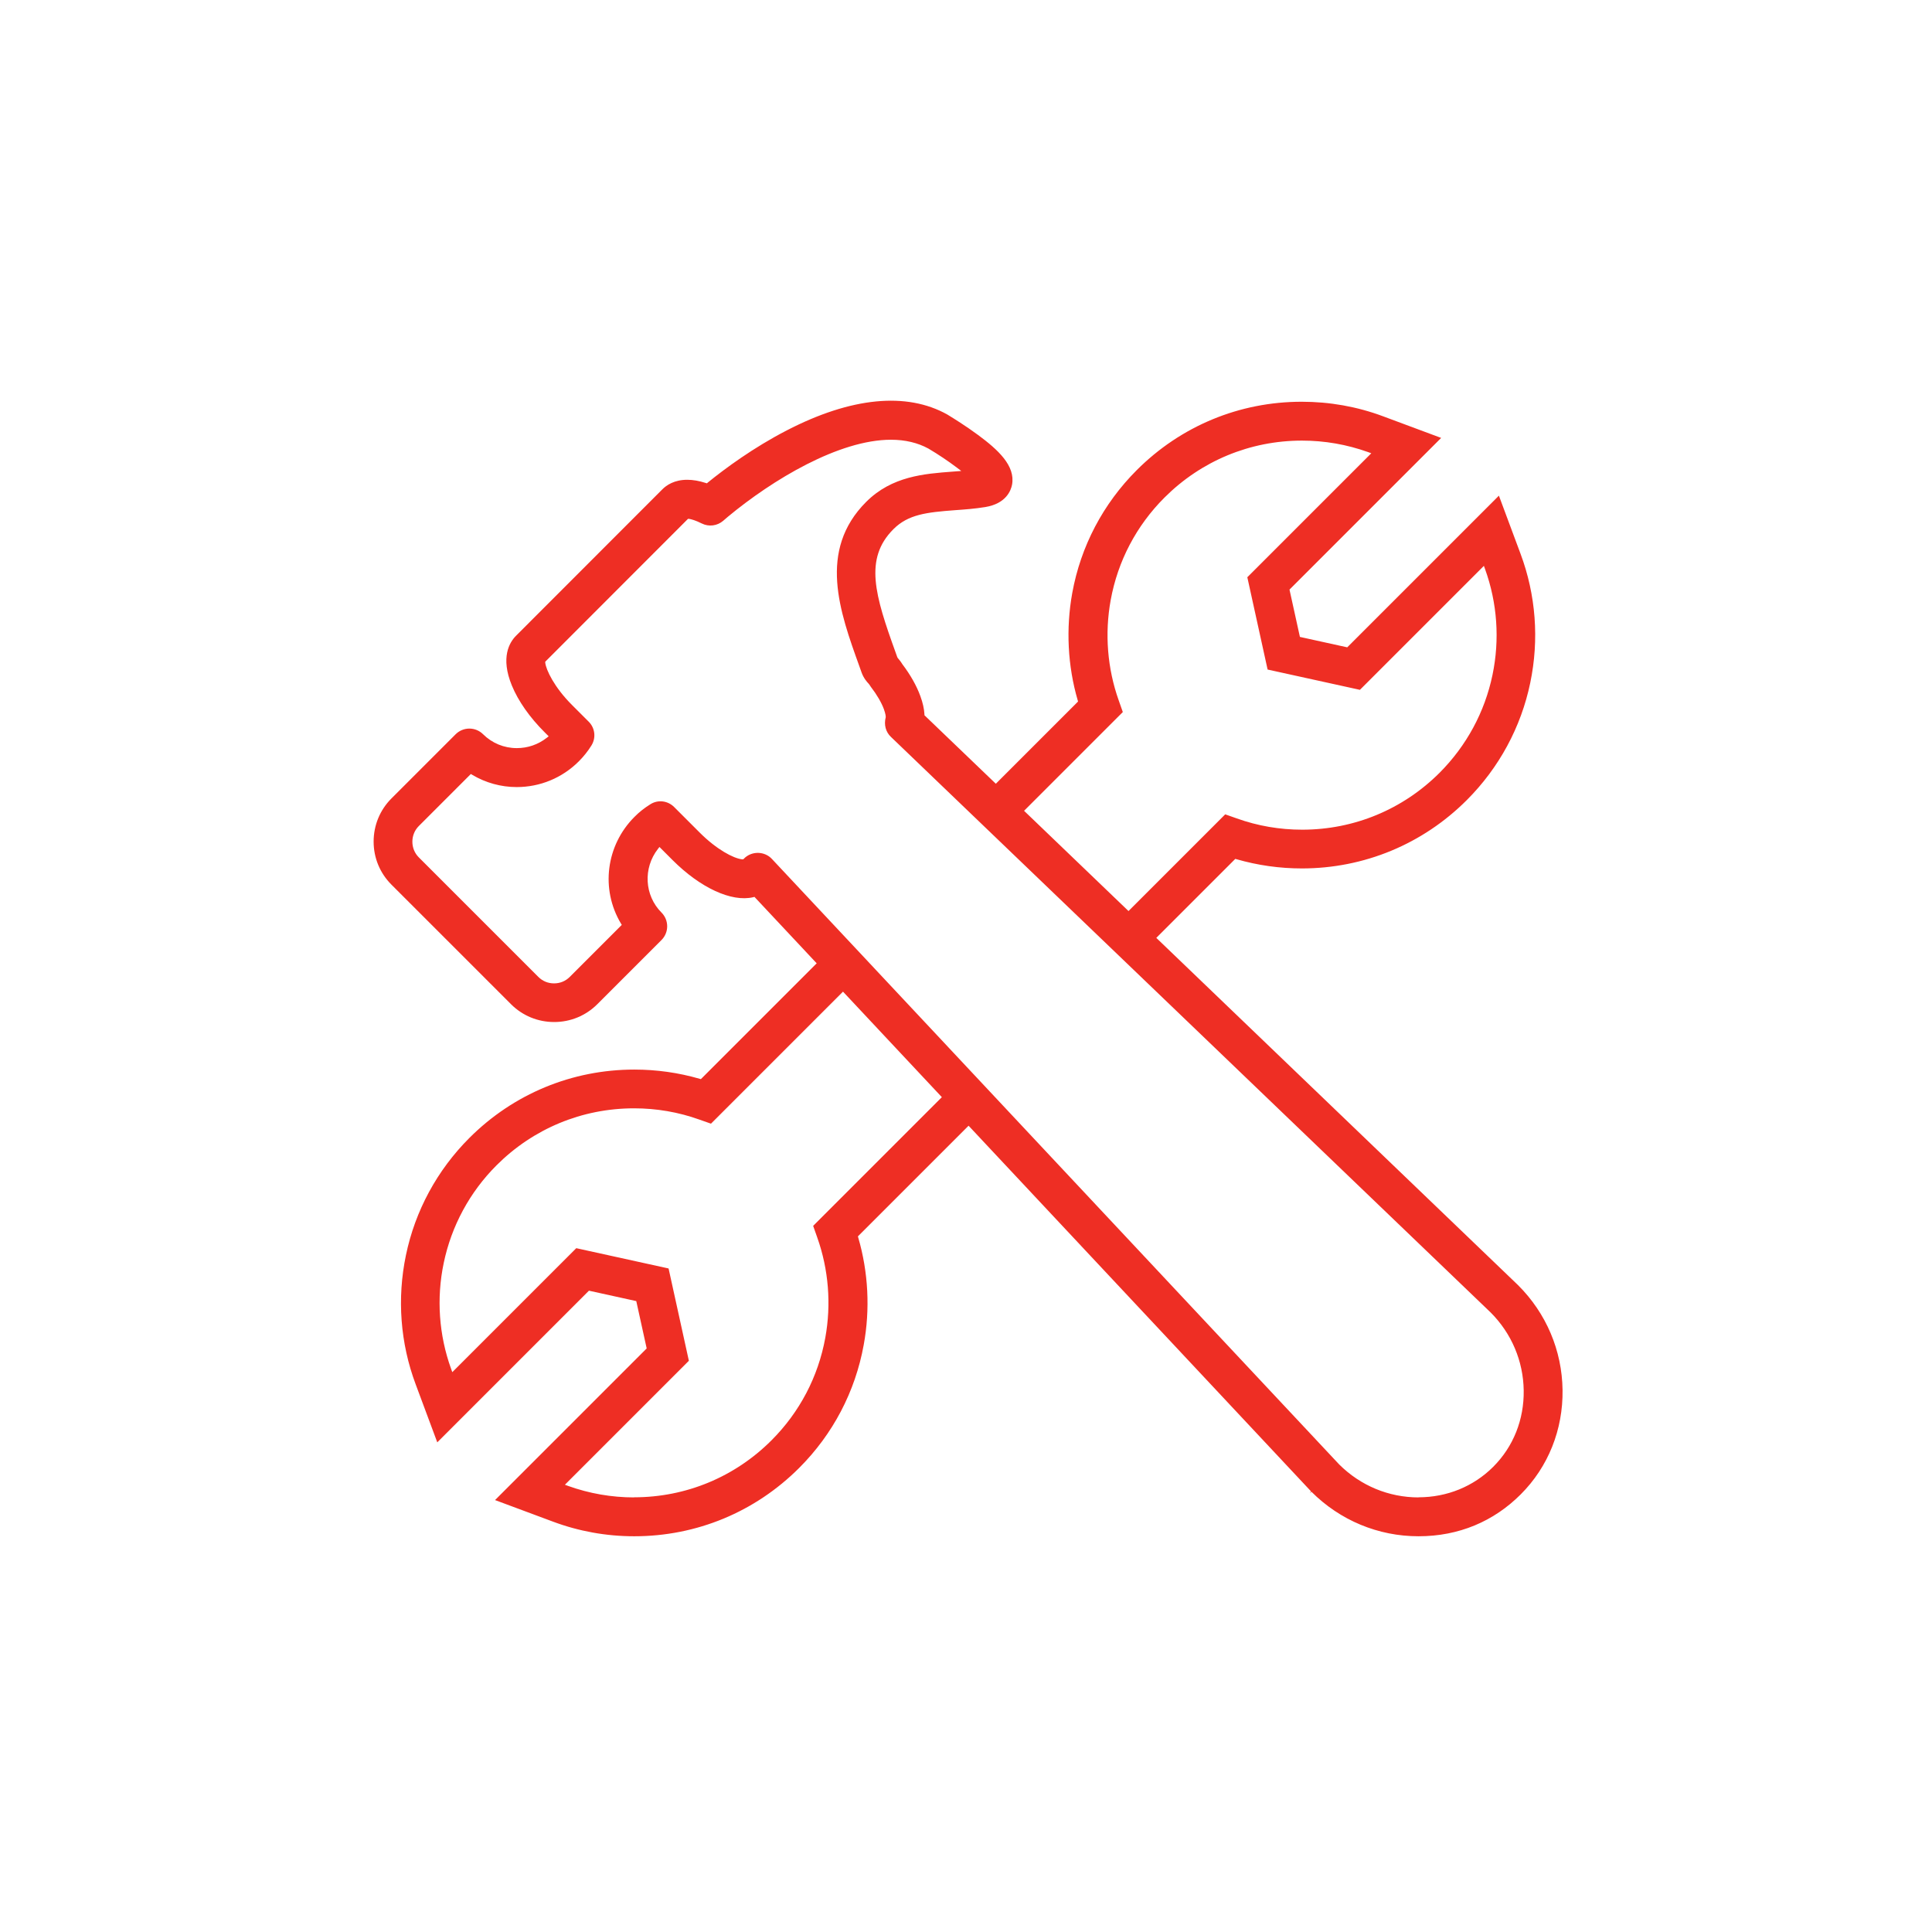 <?xml version="1.0" encoding="UTF-8"?>
<svg xmlns="http://www.w3.org/2000/svg" id="a" viewBox="0 0 180 180">
  <defs>
    <style>.b{fill:#ee2e24;}</style>
  </defs>
  <path class="b" d="m46.1,139.75l5.4,2.01c2.43.91,4.99,1.37,7.59,1.37,5.81,0,11.26-2.26,15.37-6.37,3.14-3.14,5.22-7.1,6.01-11.46.61-3.32.43-6.77-.51-10l-.03-.11.08-.08,10.23-10.23.14.15,31.76,33.91-.1.18.14-.14c2.67,2.67,6.22,4.15,9.98,4.15s7.01-1.39,9.52-3.9c2.57-2.57,3.95-6.03,3.9-9.73h0c-.05-3.68-1.52-7.15-4.15-9.77l-33.7-32.35,7.36-7.36.11.03c1.97.57,4.02.86,6.09.86,5.8,0,11.26-2.26,15.37-6.37,3-3,5.05-6.78,5.91-10.92.84-4.03.53-8.19-.91-12.04l-2.01-5.4-14.13,14.13-4.41-.97-.97-4.41,14.13-14.13-5.4-2.01c-2.43-.91-4.99-1.36-7.59-1.36-5.81,0-11.26,2.26-15.37,6.37-3.14,3.14-5.22,7.1-6.01,11.45-.6,3.32-.43,6.78.51,10l.03.11-.08.08-7.58,7.58-6.65-6.38v-.08c-.03-.53-.16-1.1-.38-1.7-.35-.97-.93-1.99-1.68-2.98-.15-.25-.3-.42-.43-.58l-.04-.07-.15-.42c-1.93-5.34-2.97-8.75-.21-11.51,1.38-1.38,3.09-1.57,5.77-1.77.85-.06,1.82-.13,2.79-.29,1.95-.32,2.39-1.56,2.49-2.08.33-1.77-1.32-3.27-3.16-4.63-1.15-.85-2.33-1.58-2.79-1.86l-.08-.05c-3.79-2.12-8.97-1.62-14.96,1.48-3.1,1.6-5.72,3.53-7.36,4.86l-.08.07-.1-.03c-.61-.2-1.2-.3-1.73-.3-1.19,0-1.93.49-2.34.91l-13.61,13.62c-.61.61-1.47,2.02-.39,4.64.59,1.44,1.67,2.98,3.05,4.35l.38.38-.18.14c-.81.63-1.77.96-2.79.96-1.19,0-2.3-.46-3.14-1.29-.34-.34-.8-.53-1.28-.53s-.94.19-1.28.53l-5.98,5.98c-1.07,1.07-1.66,2.5-1.66,4.02s.59,2.94,1.66,4.01l11.14,11.14c1.07,1.07,2.5,1.66,4.02,1.66s2.95-.59,4.02-1.66l5.98-5.98c.34-.34.53-.8.53-1.28s-.19-.94-.53-1.28c-1.59-1.59-1.73-4.14-.33-5.93l.14-.18,1.22,1.22c2.58,2.58,5.49,3.94,7.52,3.46l.11-.03,5.8,6.19-10.79,10.79-.11-.03c-1.97-.57-4.01-.86-6.09-.86-5.8,0-11.26,2.26-15.37,6.37-3,3-5.05,6.78-5.91,10.92-.84,4.03-.53,8.2.91,12.04l2.01,5.4,14.13-14.13,4.41.97.97,4.41-14.13,14.13Zm12.99-.24c-2.11,0-4.18-.36-6.16-1.07l-.3-.11,11.55-11.55-1.89-8.6-8.6-1.89-11.55,11.55-.11-.3c-1.14-3.16-1.38-6.57-.69-9.87.72-3.45,2.42-6.6,4.92-9.1,3.42-3.42,7.97-5.31,12.81-5.31,2.09,0,4.14.35,6.09,1.05l1.08.38,12.3-12.3,9.21,9.83-11.99,11.99.38,1.08c1.06,2.98,1.32,6.22.75,9.35-.66,3.63-2.39,6.93-5.01,9.55-3.42,3.42-7.97,5.31-12.81,5.31Zm73.08,0h0c-2.78,0-5.41-1.09-7.4-3.07l-52.85-56.41c-.33-.36-.8-.56-1.29-.57h-.03c-.48,0-.95.19-1.28.53l-.07.07h-.12c-.8-.09-2.37-.92-3.93-2.48l-2.39-2.39c-.6-.6-1.52-.71-2.23-.25-.53.33-1.03.72-1.47,1.17-2.65,2.65-3.17,6.73-1.26,9.93l.08.13-4.85,4.85c-.39.39-.9.6-1.46.6s-1.07-.21-1.46-.6l-11.14-11.14c-.39-.39-.6-.91-.6-1.46s.21-1.07.6-1.46l4.85-4.85.13.08c1.24.74,2.67,1.14,4.14,1.14,2.18,0,4.24-.85,5.79-2.4.44-.44.84-.94,1.17-1.47.45-.72.34-1.64-.26-2.23l-1.55-1.55c-1.67-1.67-2.41-3.27-2.49-3.93v-.1s13.3-13.31,13.3-13.31h.1c.22.04.6.14,1.18.43.66.33,1.44.23,2-.25.15-.13.29-.25.43-.37,4.18-3.47,10.36-7.18,15.2-7.18,1.32,0,2.5.28,3.5.83.88.52,1.82,1.15,2.63,1.76l.42.32-.8.06c-2.65.2-5.66.42-8.06,2.82-4.53,4.53-2.46,10.25-.64,15.3l.21.59c.19.53.49.87.66,1.05l.07.09c.04.07.09.14.14.21.55.71.98,1.45,1.21,2.07.16.45.18.68.17.76-.18.69,0,1.37.49,1.83l55.87,53.62c1.95,1.95,3.04,4.53,3.08,7.26.04,2.72-.96,5.24-2.84,7.12h0c-1.83,1.83-4.3,2.84-6.96,2.84Zm-27.04-54.64l-9.72-9.33,9.2-9.2-.38-1.08c-1.06-2.98-1.32-6.22-.75-9.35.66-3.63,2.39-6.93,5.01-9.55,3.42-3.42,7.97-5.31,12.81-5.31,2.11,0,4.18.36,6.16,1.07l.3.11-11.55,11.55,1.89,8.6,8.6,1.89,11.55-11.55.11.3c1.14,3.16,1.38,6.57.69,9.87-.72,3.45-2.42,6.59-4.92,9.1-3.42,3.42-7.97,5.31-12.81,5.31-2.09,0-4.14-.35-6.09-1.05l-1.08-.38-9.01,9.01Z"></path>
</svg>
